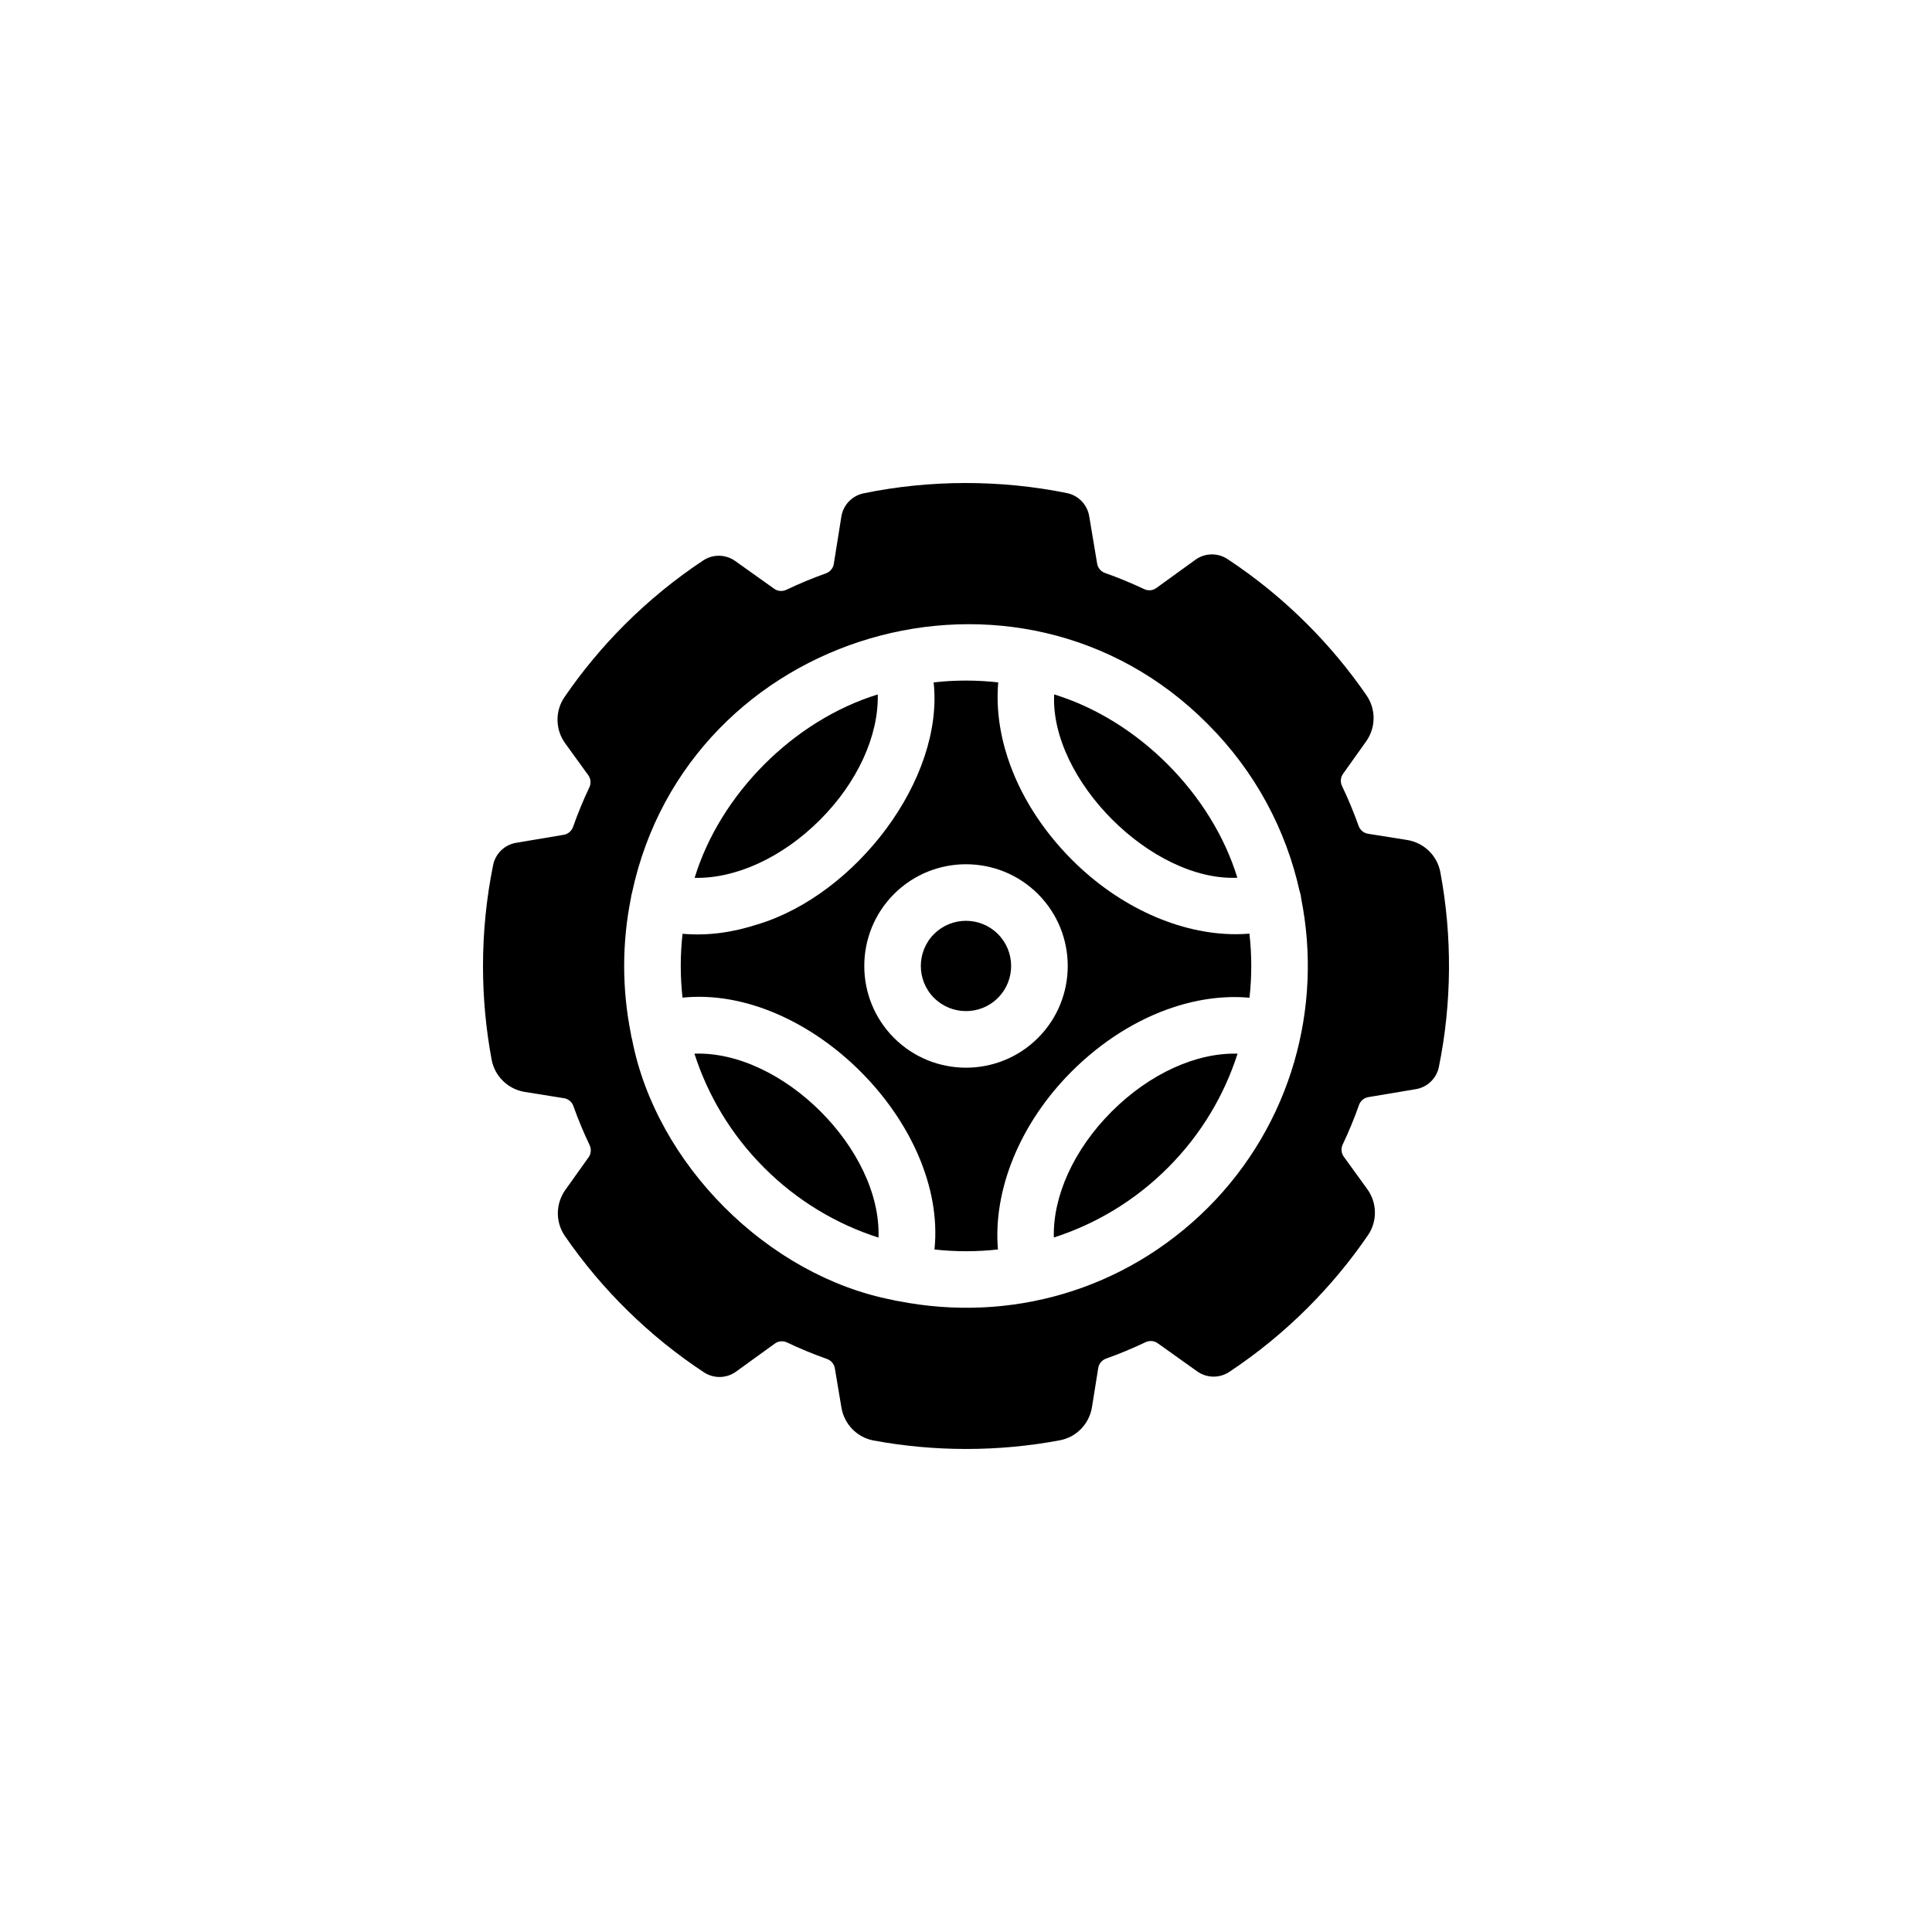 <svg width="64" height="64" viewBox="0 0 64 64" fill="none" xmlns="http://www.w3.org/2000/svg">
<g clip-path="url(#clip0_5210_390)">
<g filter="url(#filter0_d_5210_390)">
<rect width="64" height="64" rx="12" fill="white"/>
</g>
<g clip-path="url(#clip1_5210_390)">
<path d="M23.004 34.904C23.448 36.287 24.218 37.588 25.315 38.684C26.412 39.782 27.715 40.553 29.101 40.997C29.207 38.089 25.916 34.799 23.004 34.904V34.904Z" fill="black"/>
<path d="M36.825 36.822C35.569 38.078 34.873 39.631 34.91 40.994C36.291 40.549 37.591 39.78 38.686 38.684C39.782 37.588 40.552 36.288 40.996 34.904C39.639 34.865 38.085 35.561 36.825 36.822Z" fill="black"/>
<path d="M27.162 27.161C28.413 25.91 29.108 24.363 29.077 23.004C26.282 23.866 23.858 26.309 23.01 29.08C24.363 29.111 25.907 28.415 27.162 27.161Z" fill="black"/>
<path d="M40.989 29.076C40.139 26.306 37.715 23.864 34.92 23.003C34.787 25.831 38.155 29.201 40.989 29.076Z" fill="black"/>
<path d="M32 30.503C31.616 30.503 31.233 30.649 30.941 30.941C30.358 31.524 30.358 32.474 30.941 33.057C31.525 33.64 32.474 33.64 33.057 33.057C33.641 32.474 33.641 31.524 33.057 30.941C32.766 30.649 32.383 30.503 32 30.503V30.503Z" fill="black"/>
<path d="M40.936 30.947C39.093 30.947 37.091 30.063 35.514 28.486C34.519 27.491 33.782 26.323 33.383 25.108C33.103 24.254 32.998 23.405 33.068 22.605C32.364 22.525 31.632 22.525 30.928 22.605C31.277 25.817 28.345 29.635 25.109 30.617C24.257 30.893 23.451 31.004 22.61 30.933C22.532 31.636 22.531 32.345 22.609 33.048C26.781 32.621 31.385 37.226 30.956 41.391C31.655 41.468 32.36 41.468 33.058 41.39C32.891 39.423 33.785 37.209 35.498 35.496C36.493 34.501 37.661 33.764 38.876 33.366C39.734 33.084 40.587 32.979 41.391 33.051C41.47 32.346 41.469 31.633 41.389 30.928C41.239 30.94 41.088 30.947 40.936 30.947V30.947ZM34.384 34.383C34.384 34.383 34.384 34.383 34.384 34.383C33.07 35.697 30.931 35.697 29.616 34.383C28.302 33.069 28.302 30.93 29.616 29.615C30.931 28.301 33.069 28.301 34.384 29.615C35.699 30.93 35.699 33.069 34.384 34.383Z" fill="black"/>
<path d="M47.713 28.892C47.61 28.34 47.168 27.915 46.615 27.826L45.316 27.619C45.173 27.596 45.054 27.495 45.005 27.358C44.845 26.908 44.662 26.467 44.456 26.037C44.394 25.907 44.406 25.752 44.49 25.634L45.254 24.561C45.578 24.107 45.586 23.497 45.27 23.038C44.691 22.195 44.029 21.401 43.301 20.673C42.495 19.866 41.607 19.142 40.663 18.52C40.337 18.305 39.913 18.315 39.597 18.544L38.304 19.48C38.187 19.565 38.034 19.577 37.904 19.516C37.481 19.316 37.047 19.137 36.606 18.981C36.47 18.933 36.369 18.817 36.345 18.674L36.081 17.098C36.016 16.715 35.723 16.411 35.343 16.334C33.139 15.887 30.809 15.889 28.608 16.342C28.226 16.421 27.932 16.727 27.871 17.113L27.62 18.683C27.597 18.827 27.496 18.945 27.359 18.994C26.913 19.152 26.476 19.334 26.05 19.537C25.919 19.6 25.765 19.588 25.647 19.504L24.355 18.584C24.039 18.359 23.617 18.351 23.294 18.566C22.362 19.183 21.486 19.899 20.69 20.696C19.952 21.433 19.284 22.238 18.699 23.093C18.382 23.556 18.393 24.168 18.722 24.623L19.487 25.679C19.572 25.797 19.585 25.951 19.523 26.082C19.32 26.509 19.14 26.947 18.983 27.393C18.934 27.529 18.817 27.63 18.674 27.654L17.098 27.919C16.716 27.983 16.412 28.276 16.335 28.657C16.113 29.751 16 30.877 16 32.004C16 33.047 16.096 34.089 16.287 35.107C16.391 35.658 16.832 36.083 17.386 36.172L18.686 36.38C18.828 36.403 18.946 36.503 18.994 36.639C19.151 37.08 19.331 37.513 19.532 37.935C19.594 38.066 19.582 38.219 19.498 38.336L18.727 39.418C18.404 39.873 18.395 40.483 18.712 40.942C19.931 42.718 21.52 44.277 23.319 45.46C23.644 45.674 24.069 45.665 24.384 45.436L25.668 44.507C25.786 44.421 25.941 44.409 26.072 44.471C26.502 44.676 26.944 44.858 27.394 45.017C27.53 45.065 27.631 45.182 27.655 45.325L27.874 46.631C27.967 47.181 28.392 47.618 28.941 47.719C29.946 47.905 30.975 47.999 32.005 47.999C33.048 47.999 34.09 47.903 35.108 47.712C35.659 47.609 36.084 47.168 36.173 46.614L36.381 45.315C36.404 45.172 36.504 45.054 36.641 45.005C37.086 44.846 37.522 44.665 37.947 44.463C38.078 44.4 38.232 44.412 38.35 44.496L39.659 45.429C39.975 45.654 40.397 45.661 40.72 45.447C41.652 44.83 42.528 44.113 43.324 43.317C44.062 42.579 44.73 41.774 45.315 40.919C45.632 40.457 45.621 39.844 45.292 39.39L44.514 38.316C44.429 38.199 44.417 38.044 44.479 37.913C44.681 37.487 44.861 37.051 45.018 36.606C45.066 36.469 45.183 36.368 45.326 36.344L46.902 36.08C47.285 36.016 47.588 35.722 47.665 35.342C48.095 33.233 48.111 31.008 47.713 28.892V28.892ZM40.011 40.01C37.231 42.774 33.428 43.822 29.762 43.101C29.704 43.095 29.645 43.084 29.587 43.066C29.584 43.066 29.582 43.064 29.58 43.064C25.438 42.27 21.728 38.561 20.936 34.419C20.935 34.416 20.933 34.414 20.933 34.411C20.916 34.355 20.905 34.3 20.899 34.244C20.601 32.757 20.602 31.222 20.903 29.736C20.91 29.679 20.921 29.621 20.938 29.564C20.939 29.562 20.939 29.56 20.94 29.558C22.804 20.894 33.733 17.657 40.011 23.988C41.59 25.567 42.604 27.499 43.054 29.533C43.058 29.544 43.063 29.555 43.066 29.566C43.086 29.632 43.098 29.698 43.103 29.764C43.82 33.356 42.79 37.231 40.011 40.01V40.01Z" fill="black"/>
</g>
</g>
<defs>
<filter id="filter0_d_5210_390" x="-53" y="-36" width="170" height="170" filterUnits="userSpaceOnUse" color-interpolation-filters="sRGB">
<feFlood flood-opacity="0" result="BackgroundImageFix"/>
<feColorMatrix in="SourceAlpha" type="matrix" values="0 0 0 0 0 0 0 0 0 0 0 0 0 0 0 0 0 0 127 0" result="hardAlpha"/>
<feMorphology radius="7" operator="erode" in="SourceAlpha" result="effect1_dropShadow_5210_390"/>
<feOffset dy="17"/>
<feGaussianBlur stdDeviation="30"/>
<feColorMatrix type="matrix" values="0 0 0 0 0.139 0 0 0 0 0.147 0 0 0 0 0.328 0 0 0 0.05 0"/>
<feBlend mode="normal" in2="BackgroundImageFix" result="effect1_dropShadow_5210_390"/>
<feBlend mode="normal" in="SourceGraphic" in2="effect1_dropShadow_5210_390" result="shape"/>
</filter>
<clipPath id="clip0_5210_390">
<rect width="64" height="64" fill="white"/>
</clipPath>
<clipPath id="clip1_5210_390">
<rect width="32" height="32" fill="white" transform="translate(16 16)"/>
</clipPath>
</defs>
</svg>
